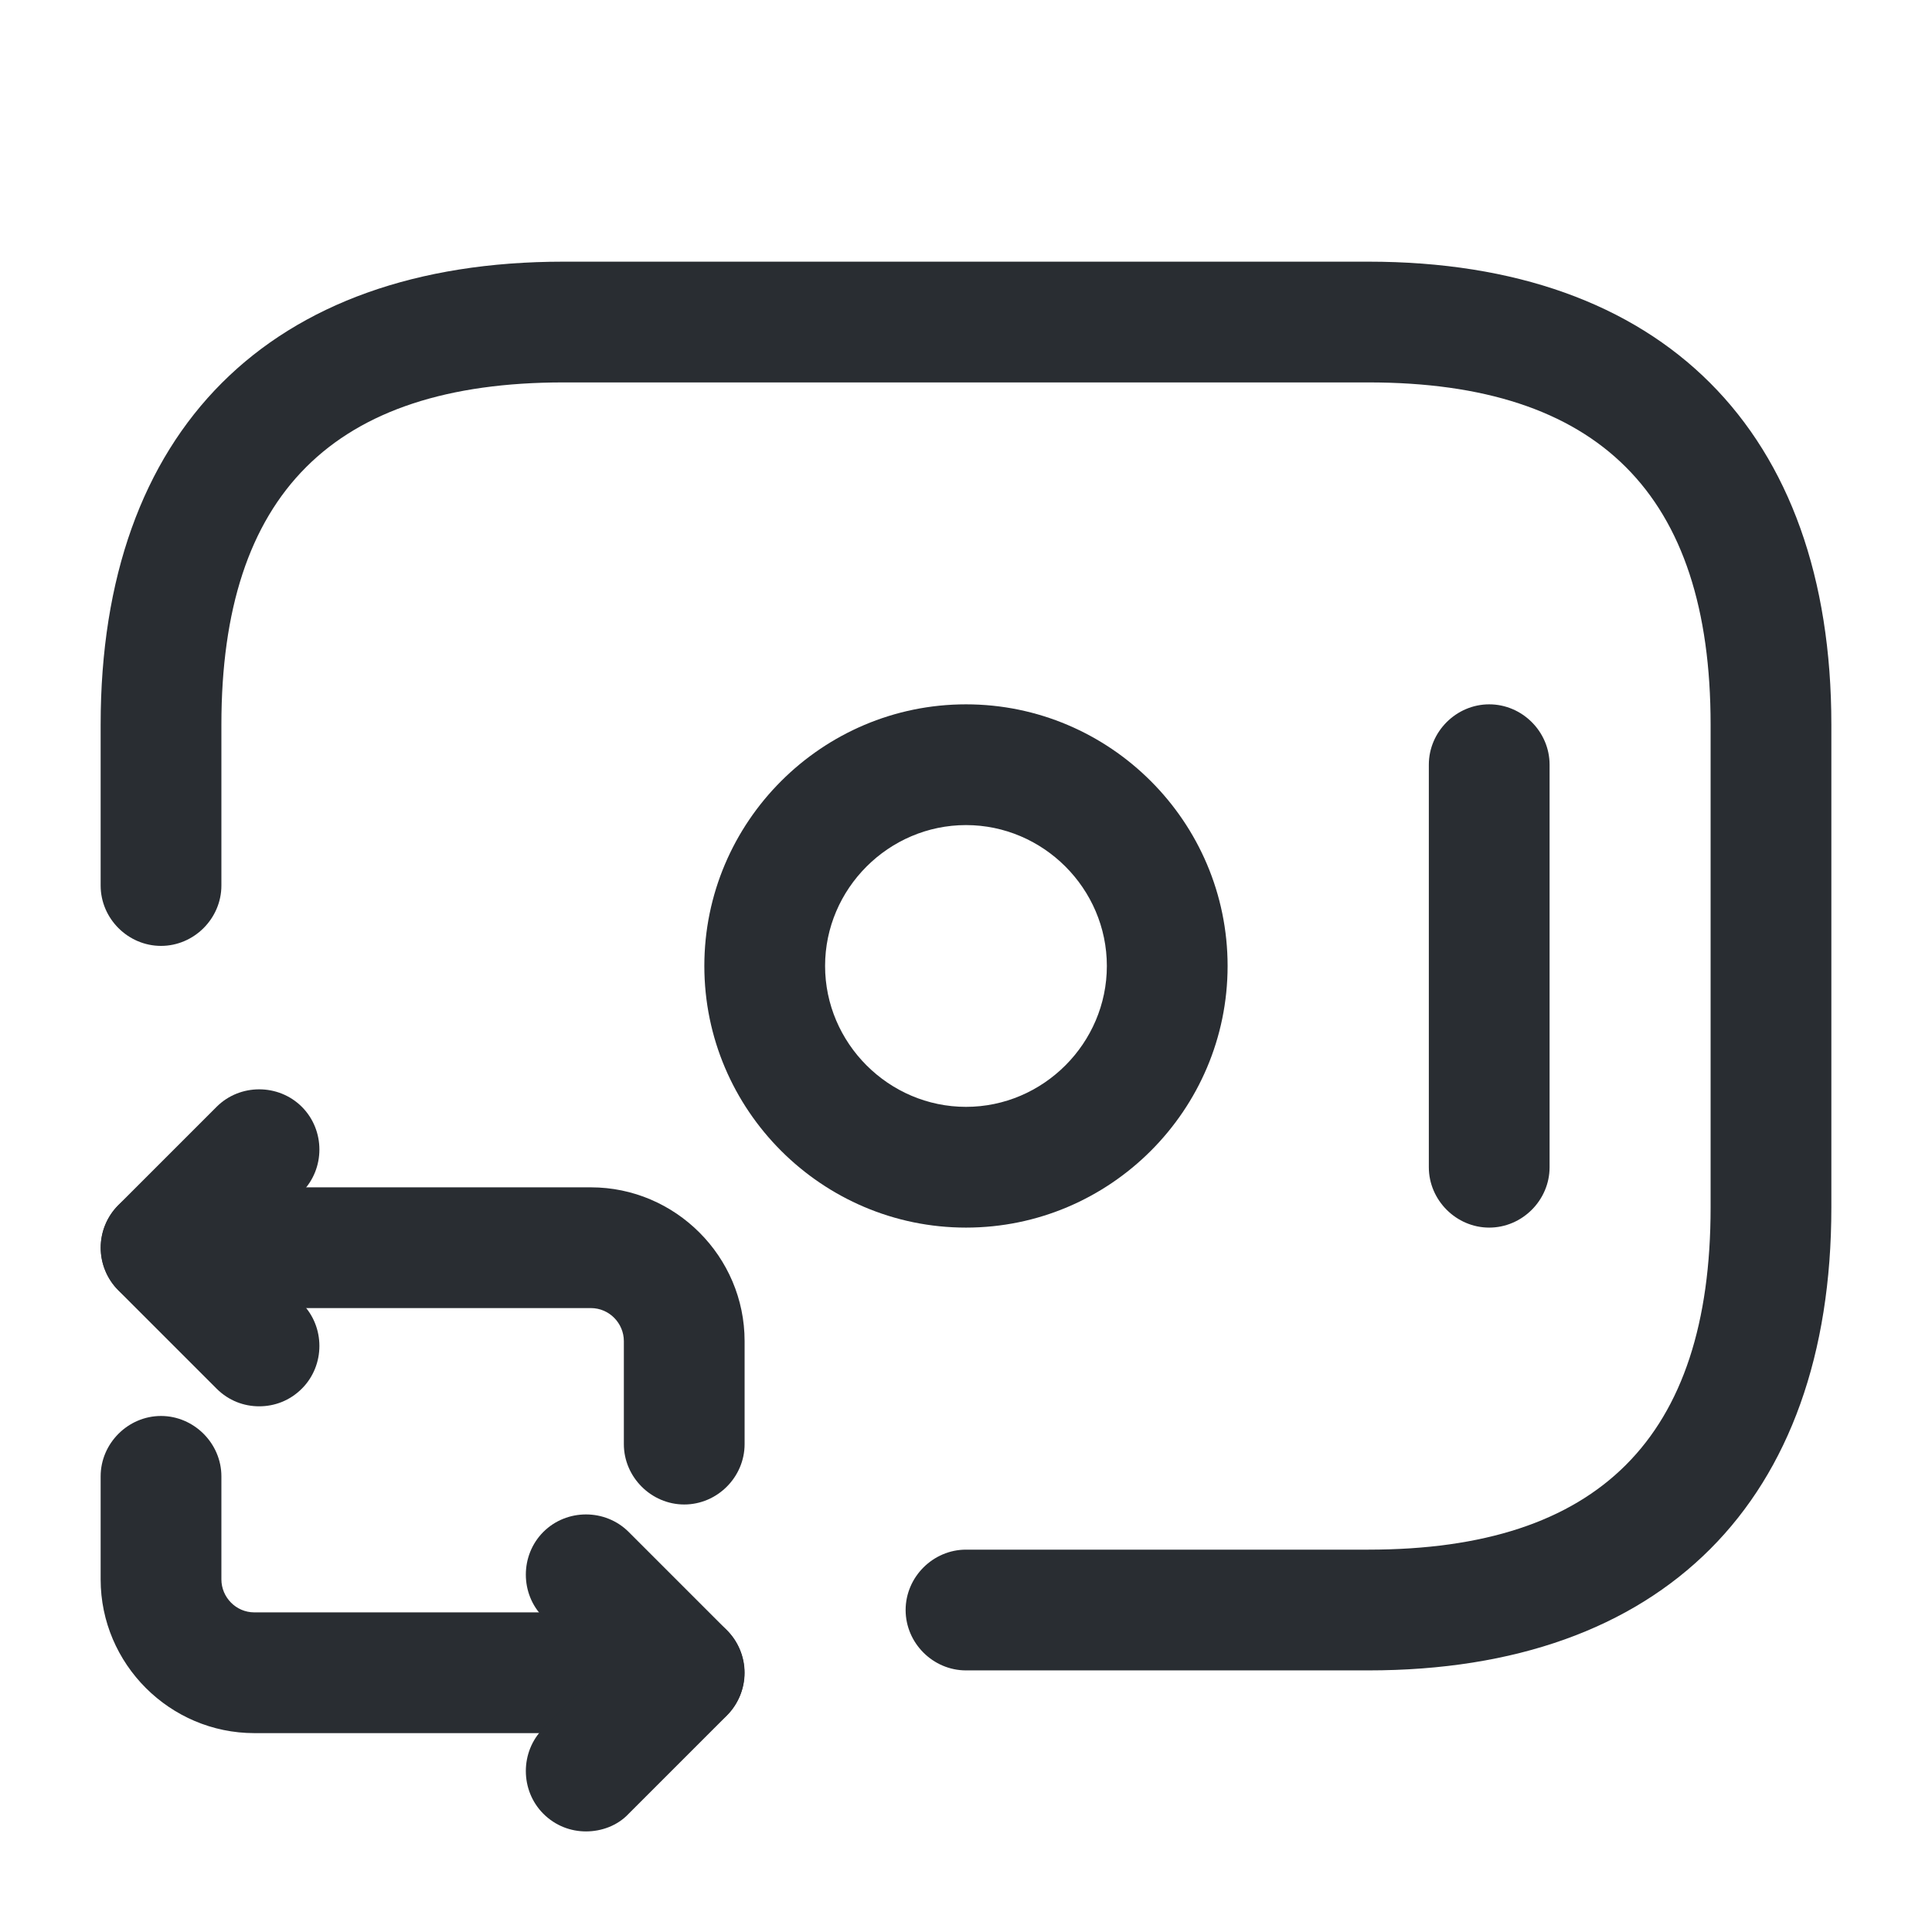 <svg width="32" height="32" viewBox="0 0 32 32" fill="none" xmlns="http://www.w3.org/2000/svg"><path d="M22.666 27.667H16C15.453 27.667 15 27.214 15 26.667C15 26.121 15.453 25.667 16 25.667H22.666C26.48 25.667 28.333 23.814 28.333 20.001V12.001C28.333 8.187 26.48 6.334 22.666 6.334H9.333C5.52 6.334 3.667 8.187 3.667 12.001V14.667C3.667 15.214 3.213 15.667 2.667 15.667C2.12 15.667 1.667 15.214 1.667 14.667V12.001C1.667 7.134 4.466 4.334 9.333 4.334H22.666C27.533 4.334 30.333 7.134 30.333 12.001V20.001C30.333 24.867 27.533 27.667 22.666 27.667Z" fill="#292D32"/><path d="M16 20.333C13.613 20.333 11.666 18.386 11.666 15.999C11.666 13.613 13.613 11.666 16 11.666C18.387 11.666 20.333 13.613 20.333 15.999C20.333 18.386 18.387 20.333 16 20.333ZM16 13.666C14.72 13.666 13.666 14.719 13.666 15.999C13.666 17.279 14.72 18.333 16 18.333C17.28 18.333 18.333 17.279 18.333 15.999C18.333 14.719 17.28 13.666 16 13.666Z" fill="#292D32"/><path d="M24.666 20.333C24.12 20.333 23.666 19.879 23.666 19.333V12.666C23.666 12.119 24.12 11.666 24.666 11.666C25.213 11.666 25.666 12.119 25.666 12.666V19.333C25.666 19.879 25.213 20.333 24.666 20.333Z" fill="#292D32"/><path d="M11.333 24.919C10.787 24.919 10.333 24.466 10.333 23.919V22.213C10.333 21.919 10.093 21.666 9.787 21.666H2.667C2.12 21.666 1.667 21.213 1.667 20.666C1.667 20.119 2.12 19.666 2.667 19.666H9.787C11.187 19.666 12.333 20.813 12.333 22.213V23.919C12.333 24.466 11.88 24.919 11.333 24.919Z" fill="#292D32"/><path d="M4.293 23.293C4.04 23.293 3.787 23.2 3.587 23L1.96 21.373C1.573 20.986 1.573 20.346 1.96 19.96L3.587 18.333C3.973 17.946 4.613 17.946 5 18.333C5.387 18.72 5.387 19.36 5 19.746L4.08 20.666L5 21.586C5.387 21.973 5.387 22.613 5 23C4.8 23.2 4.547 23.293 4.293 23.293Z" fill="#292D32"/><path d="M11.333 28.706H4.213C2.813 28.706 1.667 27.56 1.667 26.16V24.453C1.667 23.907 2.12 23.453 2.667 23.453C3.213 23.453 3.667 23.907 3.667 24.453V26.16C3.667 26.453 3.906 26.706 4.213 26.706H11.333C11.88 26.706 12.333 27.16 12.333 27.706C12.333 28.253 11.88 28.706 11.333 28.706Z" fill="#292D32"/><path d="M9.706 30.334C9.453 30.334 9.199 30.241 8.999 30.041C8.613 29.654 8.613 29.014 8.999 28.627L9.919 27.707L8.999 26.787C8.613 26.401 8.613 25.761 8.999 25.374C9.386 24.987 10.026 24.987 10.413 25.374L12.04 27.001C12.426 27.387 12.426 28.027 12.04 28.414L10.413 30.041C10.226 30.241 9.96 30.334 9.706 30.334Z" fill="#292D32"/></svg>
